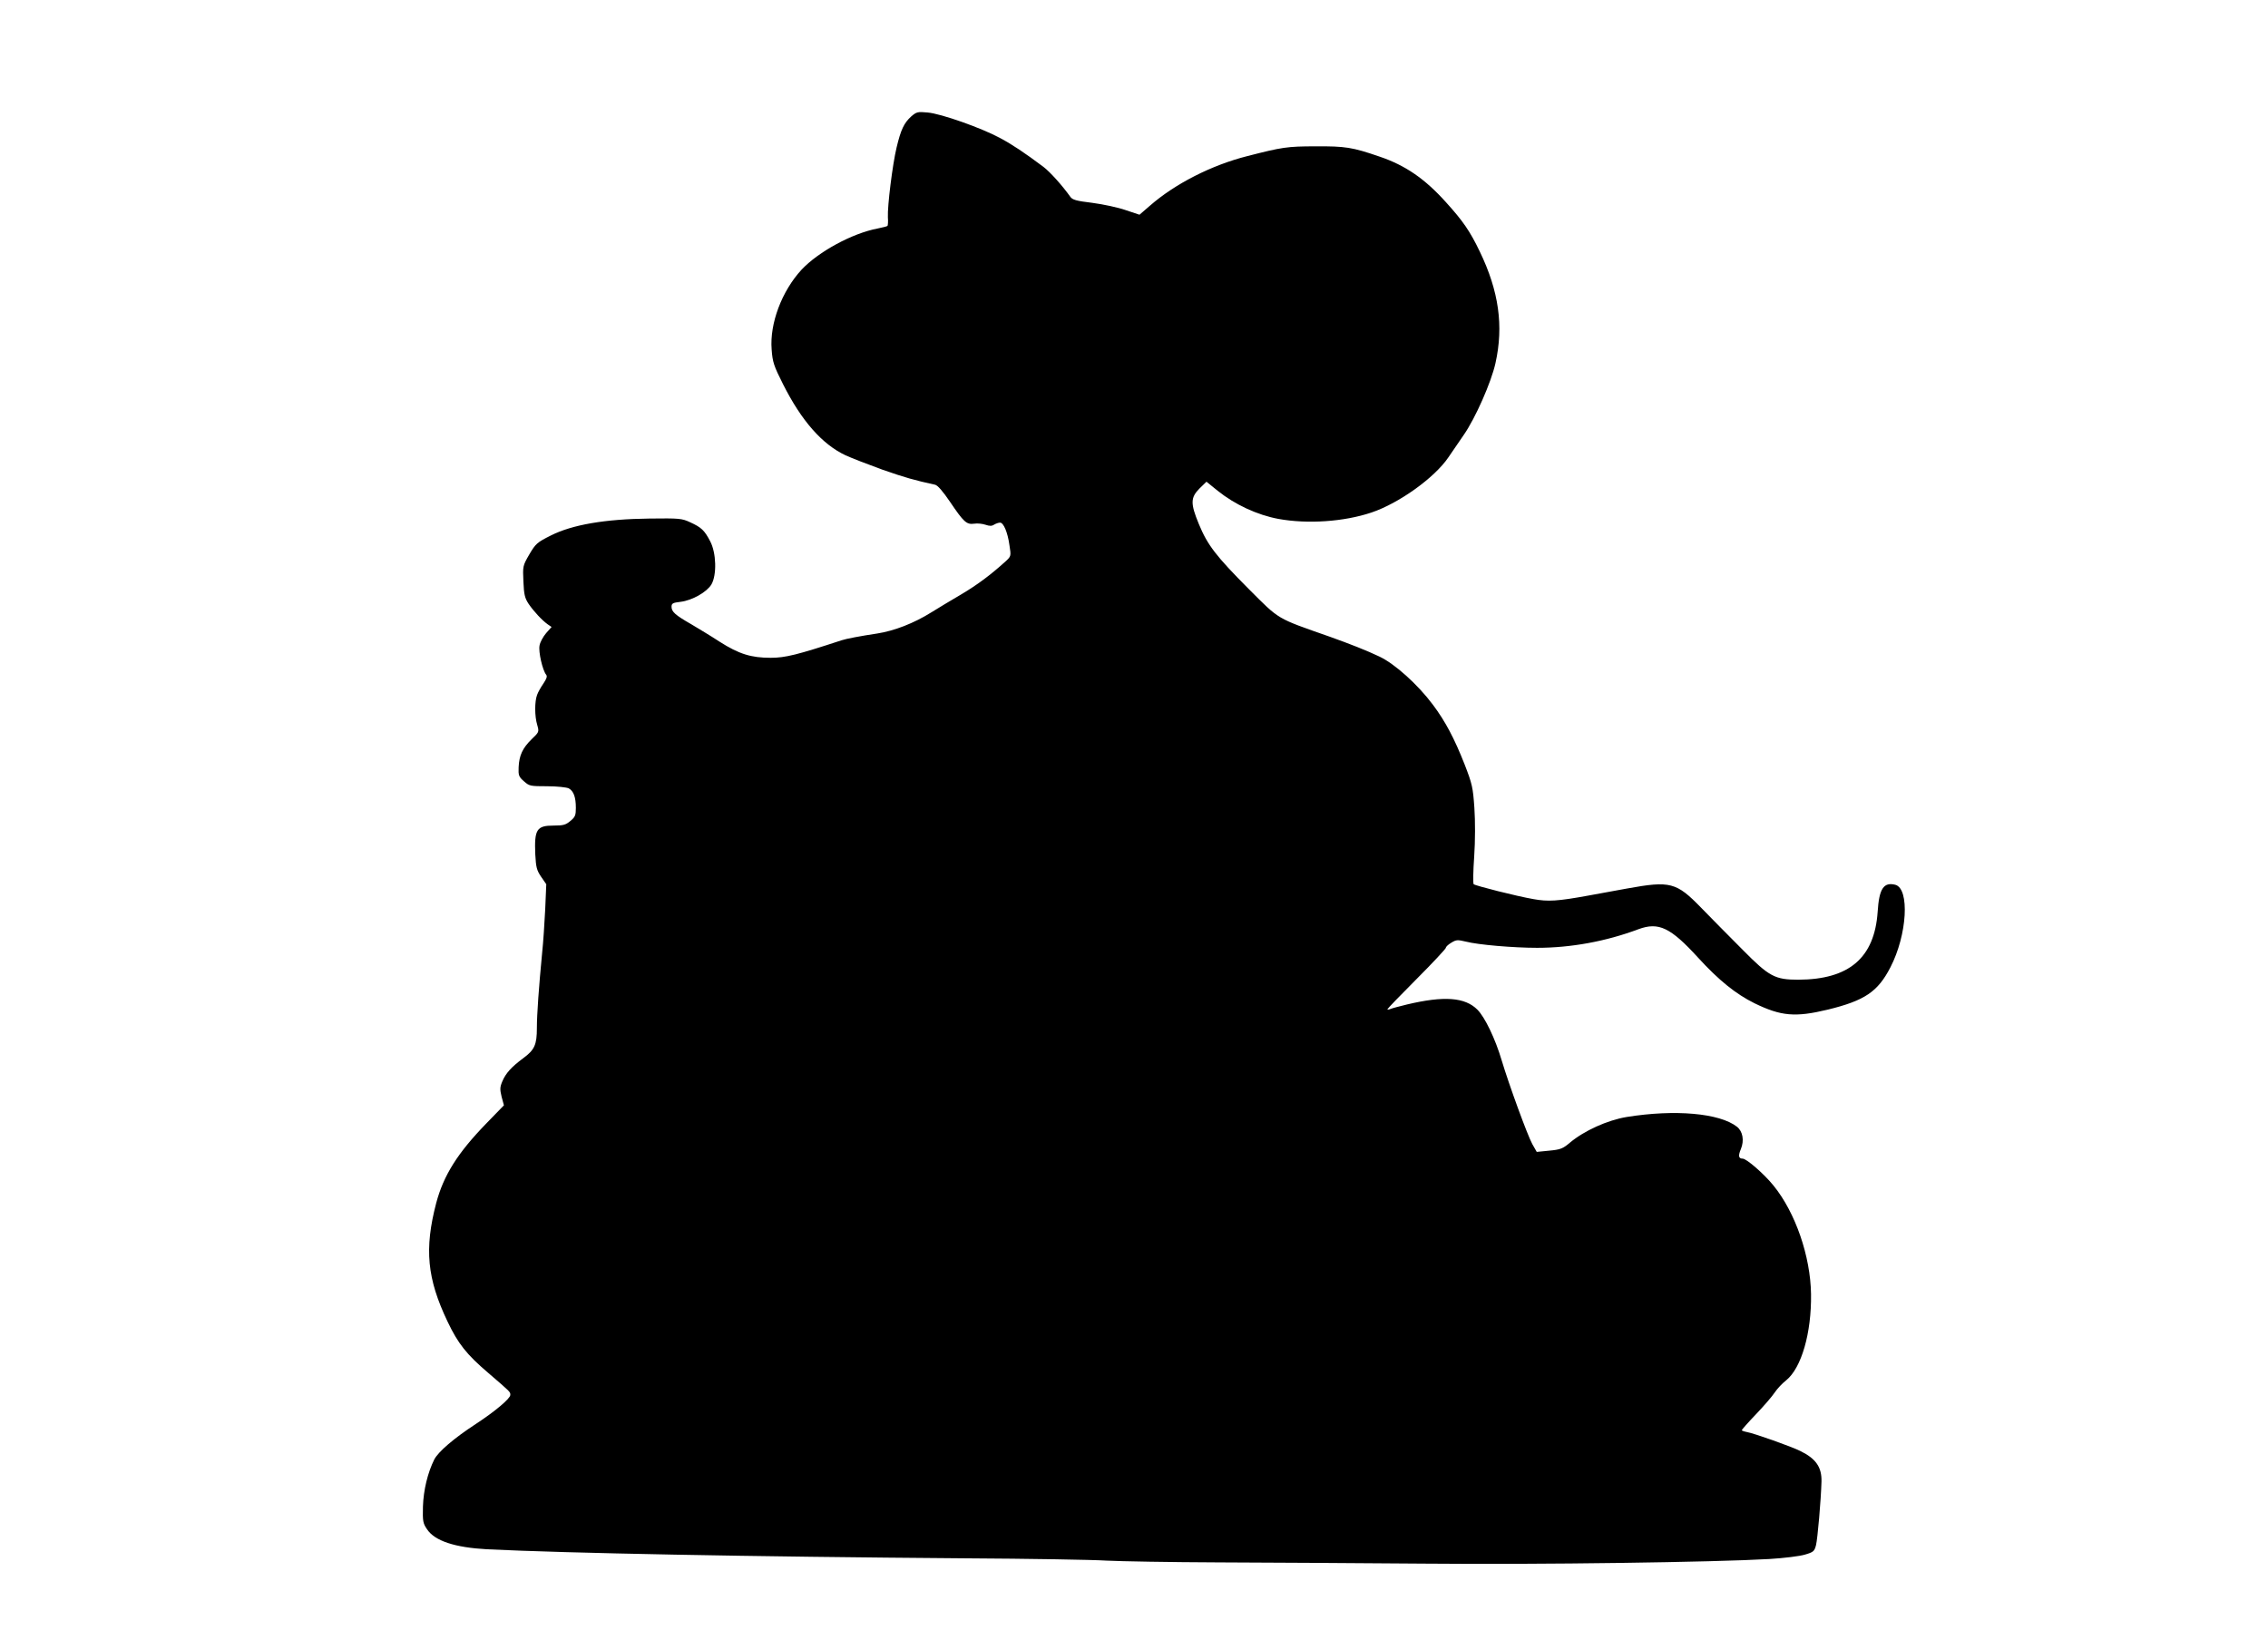 <?xml version="1.0" standalone="no"?>
<!DOCTYPE svg PUBLIC "-//W3C//DTD SVG 20010904//EN"
 "http://www.w3.org/TR/2001/REC-SVG-20010904/DTD/svg10.dtd">
<svg version="1.0" xmlns="http://www.w3.org/2000/svg"
 width="1280pt" height="920pt" viewBox="0 0 1280 920"
 preserveAspectRatio="xMidYMid meet">
<g transform="translate(0,920) scale(0.1,-0.1)"
fill="#000000" stroke="none">
<path d="M5143 8543 c-41 -37 -59 -75 -83 -176 -23 -96 -52 -330 -49 -393 2
-24 0 -46 -2 -49 -3 -3 -28 -9 -57 -15 -142 -27 -332 -130 -428 -232 -111
-120 -181 -304 -169 -451 5 -70 12 -92 64 -195 104 -207 221 -340 353 -402 35
-16 128 -52 208 -81 125 -44 186 -61 297 -85 15 -3 44 -37 85 -97 77 -114 93
-129 136 -123 18 3 46 0 64 -6 23 -8 36 -8 49 1 10 6 25 11 33 11 20 0 43 -55
53 -127 10 -62 9 -63 -21 -91 -85 -77 -160 -133 -251 -187 -55 -32 -131 -78
-168 -101 -99 -62 -210 -105 -307 -120 -94 -14 -177 -30 -200 -38 -250 -82
-318 -99 -400 -99 -111 0 -179 21 -289 91 -47 31 -119 74 -159 98 -91 52 -112
71 -112 99 0 19 7 23 51 28 66 8 148 55 174 98 31 53 28 178 -7 244 -32 61
-49 78 -113 107 -47 22 -61 23 -230 21 -253 -3 -435 -35 -555 -95 -80 -40 -87
-47 -123 -108 -37 -64 -37 -66 -33 -153 3 -73 8 -93 29 -125 29 -43 77 -94
108 -116 l22 -15 -31 -35 c-17 -20 -34 -51 -37 -70 -7 -35 17 -139 37 -164 8
-9 3 -23 -15 -50 -14 -20 -31 -50 -36 -65 -14 -37 -14 -120 1 -169 11 -39 11
-40 -32 -81 -51 -50 -70 -91 -73 -158 -2 -45 1 -54 30 -79 30 -27 36 -28 131
-28 55 0 110 -6 122 -12 27 -15 40 -49 40 -110 0 -42 -4 -52 -31 -74 -26 -22
-40 -26 -94 -26 -96 0 -110 -21 -104 -163 4 -73 8 -89 33 -126 l29 -42 -6
-142 c-4 -78 -11 -187 -17 -242 -19 -198 -30 -351 -30 -428 0 -94 -13 -123
-77 -170 -66 -49 -99 -85 -118 -131 -14 -33 -14 -45 -4 -87 l13 -48 -100 -103
c-161 -166 -240 -291 -282 -448 -68 -260 -52 -427 64 -670 59 -124 107 -185
229 -289 129 -111 125 -107 125 -125 0 -20 -85 -92 -195 -164 -124 -81 -211
-156 -234 -200 -37 -74 -61 -172 -64 -266 -2 -83 0 -94 23 -128 44 -66 157
-103 339 -113 446 -22 1485 -42 2696 -51 363 -2 723 -8 800 -13 77 -4 361 -9
631 -10 270 -1 794 -4 1165 -7 657 -6 1633 8 1944 26 83 5 173 16 202 25 48
14 53 19 62 53 9 36 28 253 31 359 2 81 -31 129 -118 172 -49 25 -263 101
-304 108 -16 3 -28 8 -28 10 0 3 36 44 81 91 45 47 92 102 105 122 14 21 43
52 65 69 86 70 143 267 140 486 -3 214 -88 460 -211 612 -53 66 -153 153 -175
153 -23 0 -26 16 -10 54 20 48 11 100 -22 126 -98 77 -351 99 -623 55 -108
-18 -239 -77 -320 -145 -40 -34 -54 -39 -116 -45 l-71 -7 -25 44 c-27 49 -131
333 -173 473 -36 122 -95 244 -137 286 -70 70 -188 79 -398 29 -41 -10 -83
-21 -92 -25 -10 -4 -18 -5 -18 -2 0 3 74 80 165 171 91 91 165 171 165 176 0
6 14 19 31 29 28 17 35 17 82 6 69 -18 269 -35 402 -35 190 0 388 36 572 105
114 42 181 10 337 -161 117 -128 213 -205 318 -257 150 -73 230 -80 413 -36
209 51 283 101 354 239 95 183 110 445 27 466 -65 16 -91 -22 -99 -153 -18
-260 -161 -382 -448 -383 -131 0 -164 17 -313 168 -64 64 -123 124 -131 132
-8 8 -55 56 -104 106 -140 144 -174 153 -417 109 -76 -14 -175 -32 -219 -40
-175 -32 -229 -35 -311 -20 -93 16 -326 75 -337 84 -4 4 -3 74 3 157 6 88 6
200 1 274 -8 115 -12 134 -55 245 -58 147 -108 242 -179 337 -86 115 -215 231
-302 272 -71 34 -168 72 -280 112 -305 107 -281 93 -458 270 -184 185 -232
247 -281 366 -48 116 -47 149 3 200 l40 39 63 -51 c97 -78 224 -137 343 -159
165 -30 370 -16 525 36 155 52 356 196 434 311 25 37 64 94 87 127 66 95 155
297 179 405 47 210 19 407 -88 629 -56 117 -96 174 -190 278 -120 134 -231
210 -376 259 -154 53 -193 59 -361 58 -161 0 -190 -5 -385 -55 -202 -51 -408
-156 -550 -280 l-59 -51 -78 26 c-43 15 -127 33 -188 41 -91 11 -113 17 -125
35 -44 62 -113 139 -151 168 -107 80 -174 125 -245 163 -103 56 -334 138 -409
144 -55 5 -62 4 -92 -22z"/>
</g>
</svg>